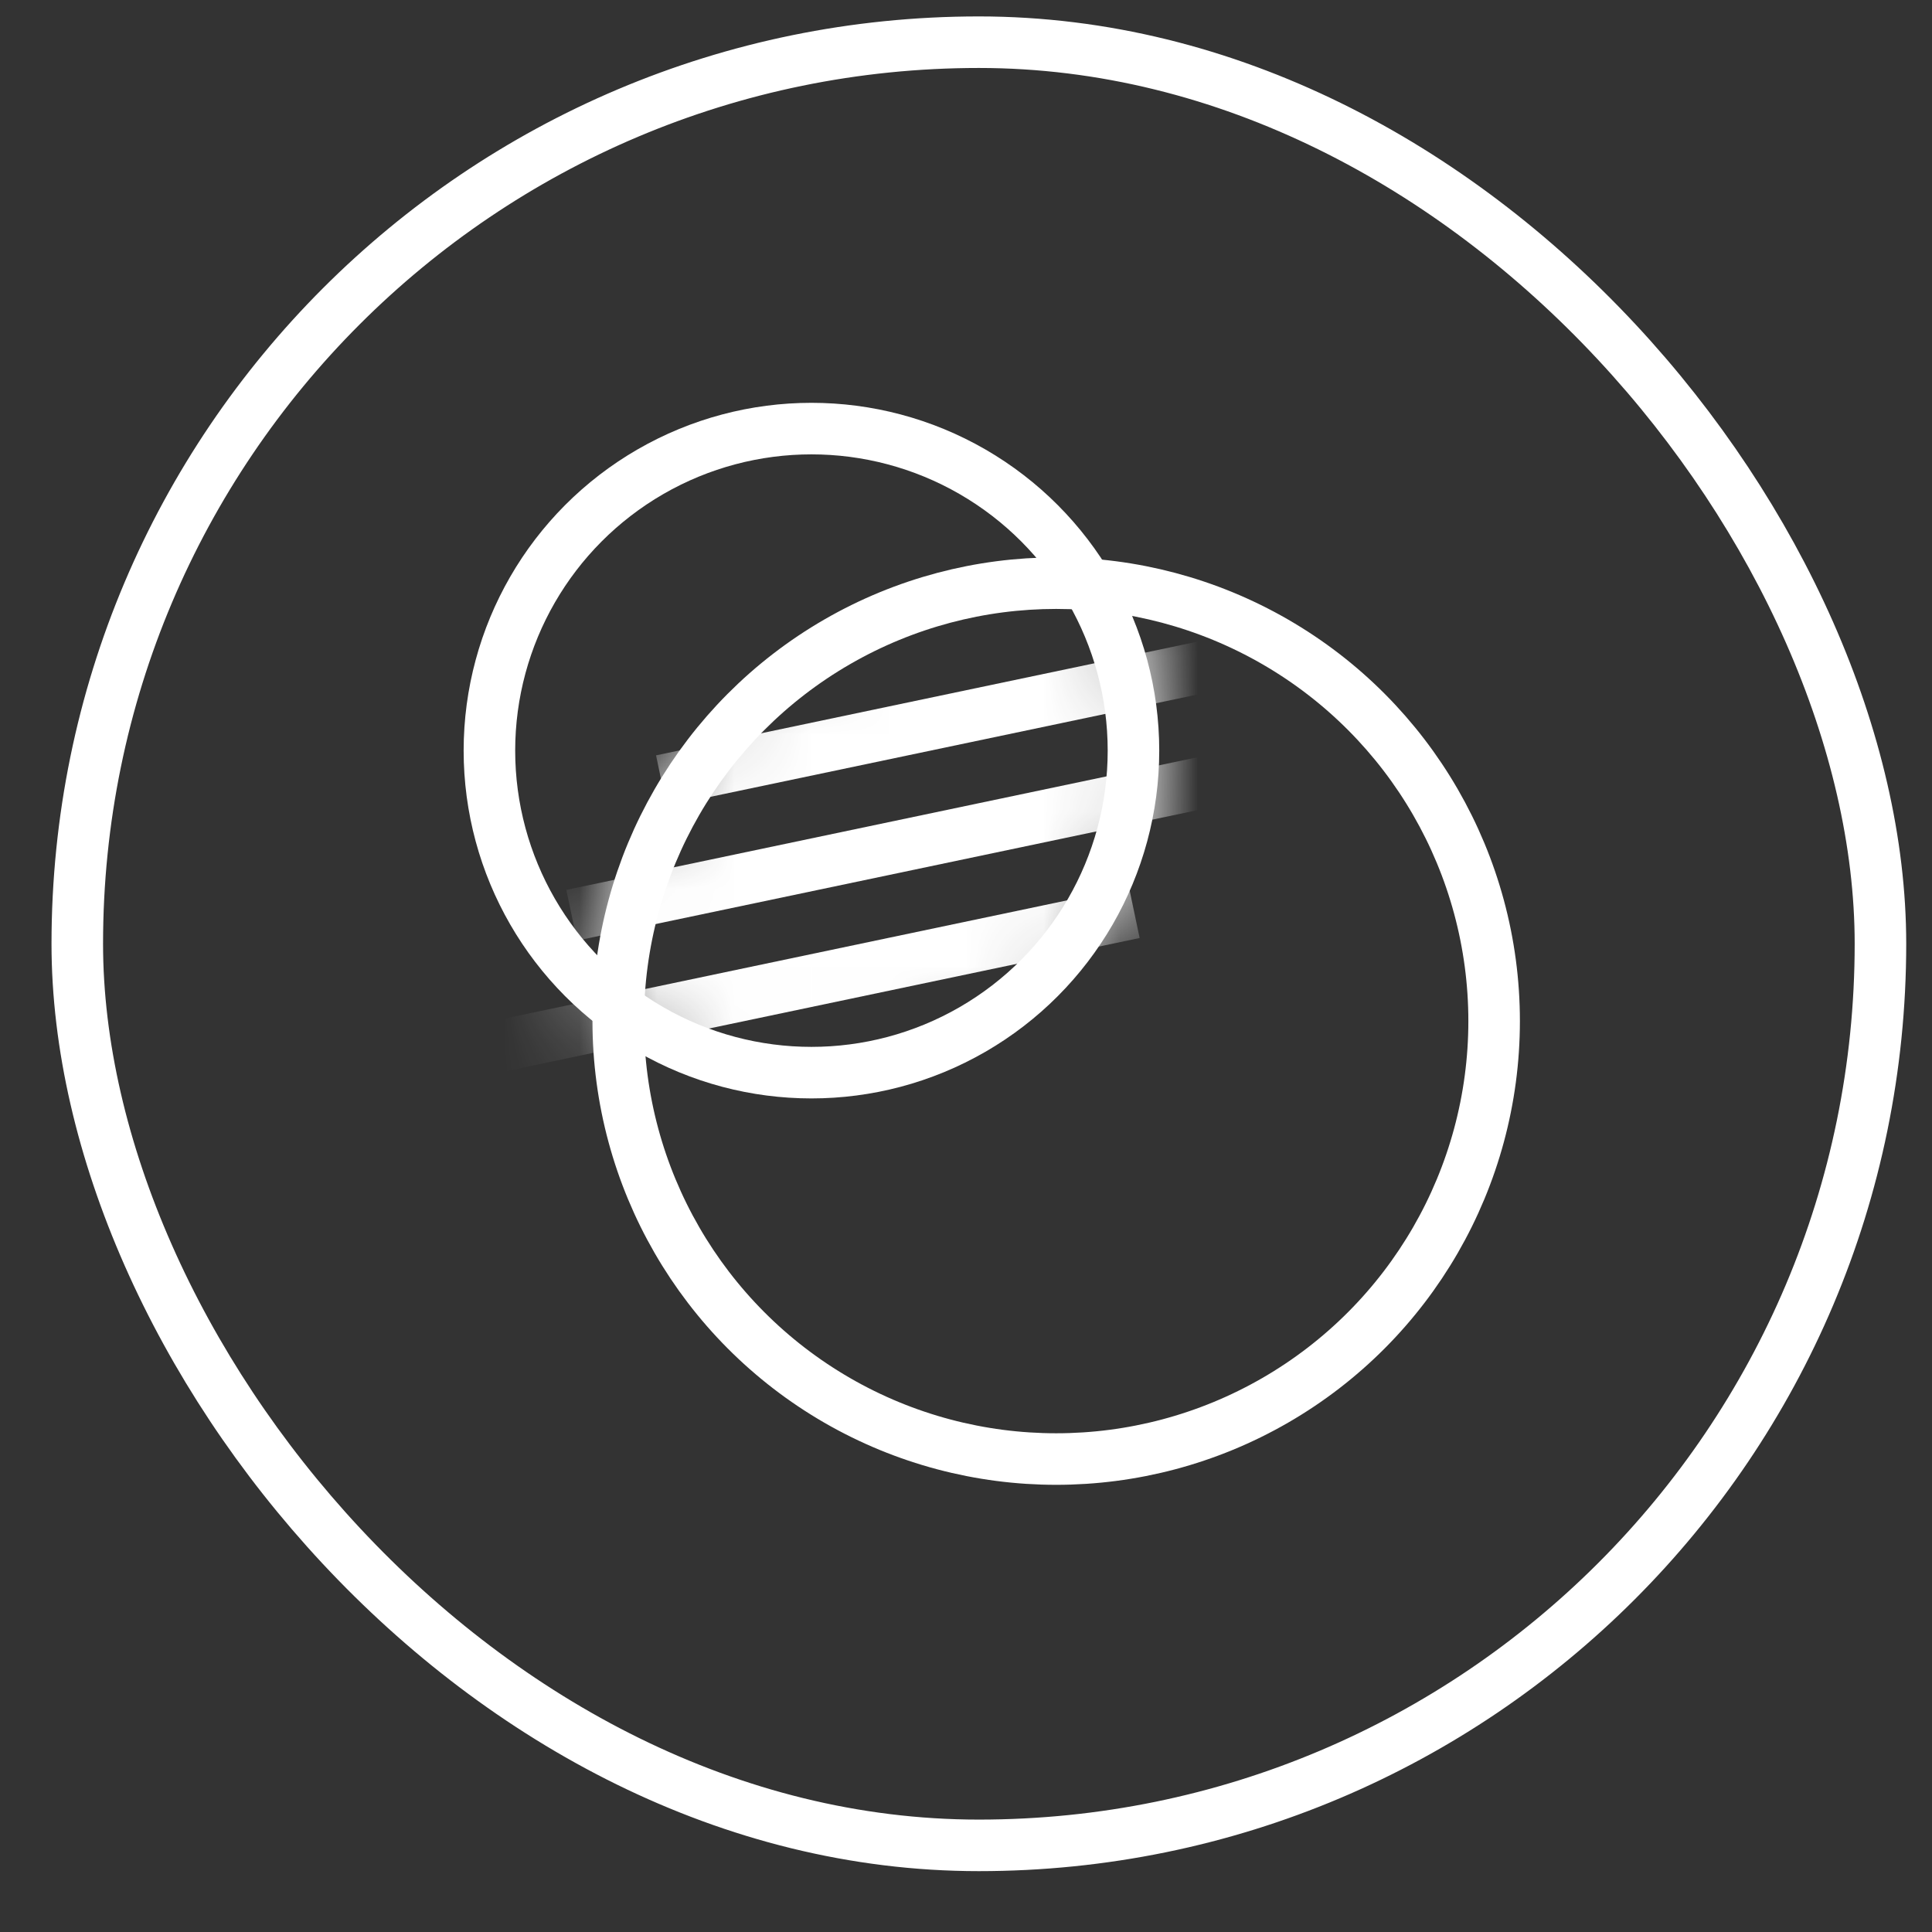 <svg xmlns="http://www.w3.org/2000/svg" fill="none" viewBox="0 0 25 25" height="25" width="25">
<rect x="0" y="0" width="25" height="25" fill="#333333" stroke="none"/>
<rect stroke-width="0.667" stroke="white" rx="11.667" height="23.333" width="23.333" y="0.546" x="1"></rect>
<circle stroke-width="0.667" stroke="white" r="5.667" cy="13.213" cx="13.667"></circle>
<circle stroke-width="0.667" stroke="white" r="4.167" cy="9.713" cx="10.5"></circle>
<mask height="8" width="8" y="7" x="7" maskUnits="userSpaceOnUse" style="mask-type:alpha" id="mask0_4747_5434">
<path fill="#D9D9D9" d="M10.5 14.213C12.985 14.213 15 12.198 15 9.713C15 8.8 14.728 7.951 14.261 7.242C14.066 7.223 13.867 7.213 13.667 7.213C10.354 7.213 7.669 9.897 7.667 13.209C8.44 13.837 9.426 14.213 10.5 14.213Z" clip-rule="evenodd" fill-rule="evenodd"></path>
</mask>
<g mask="url(#mask0_4747_5434)">
<path stroke-width="0.67" stroke="white" d="M8.558 10.102L17 8.329"></path>
<path stroke-width="0.67" stroke="white" d="M7.397 11.843L15.839 10.069"></path>
<path stroke-width="0.67" stroke="white" d="M6.236 13.584L14.678 11.81"></path>
</g>
</svg>
